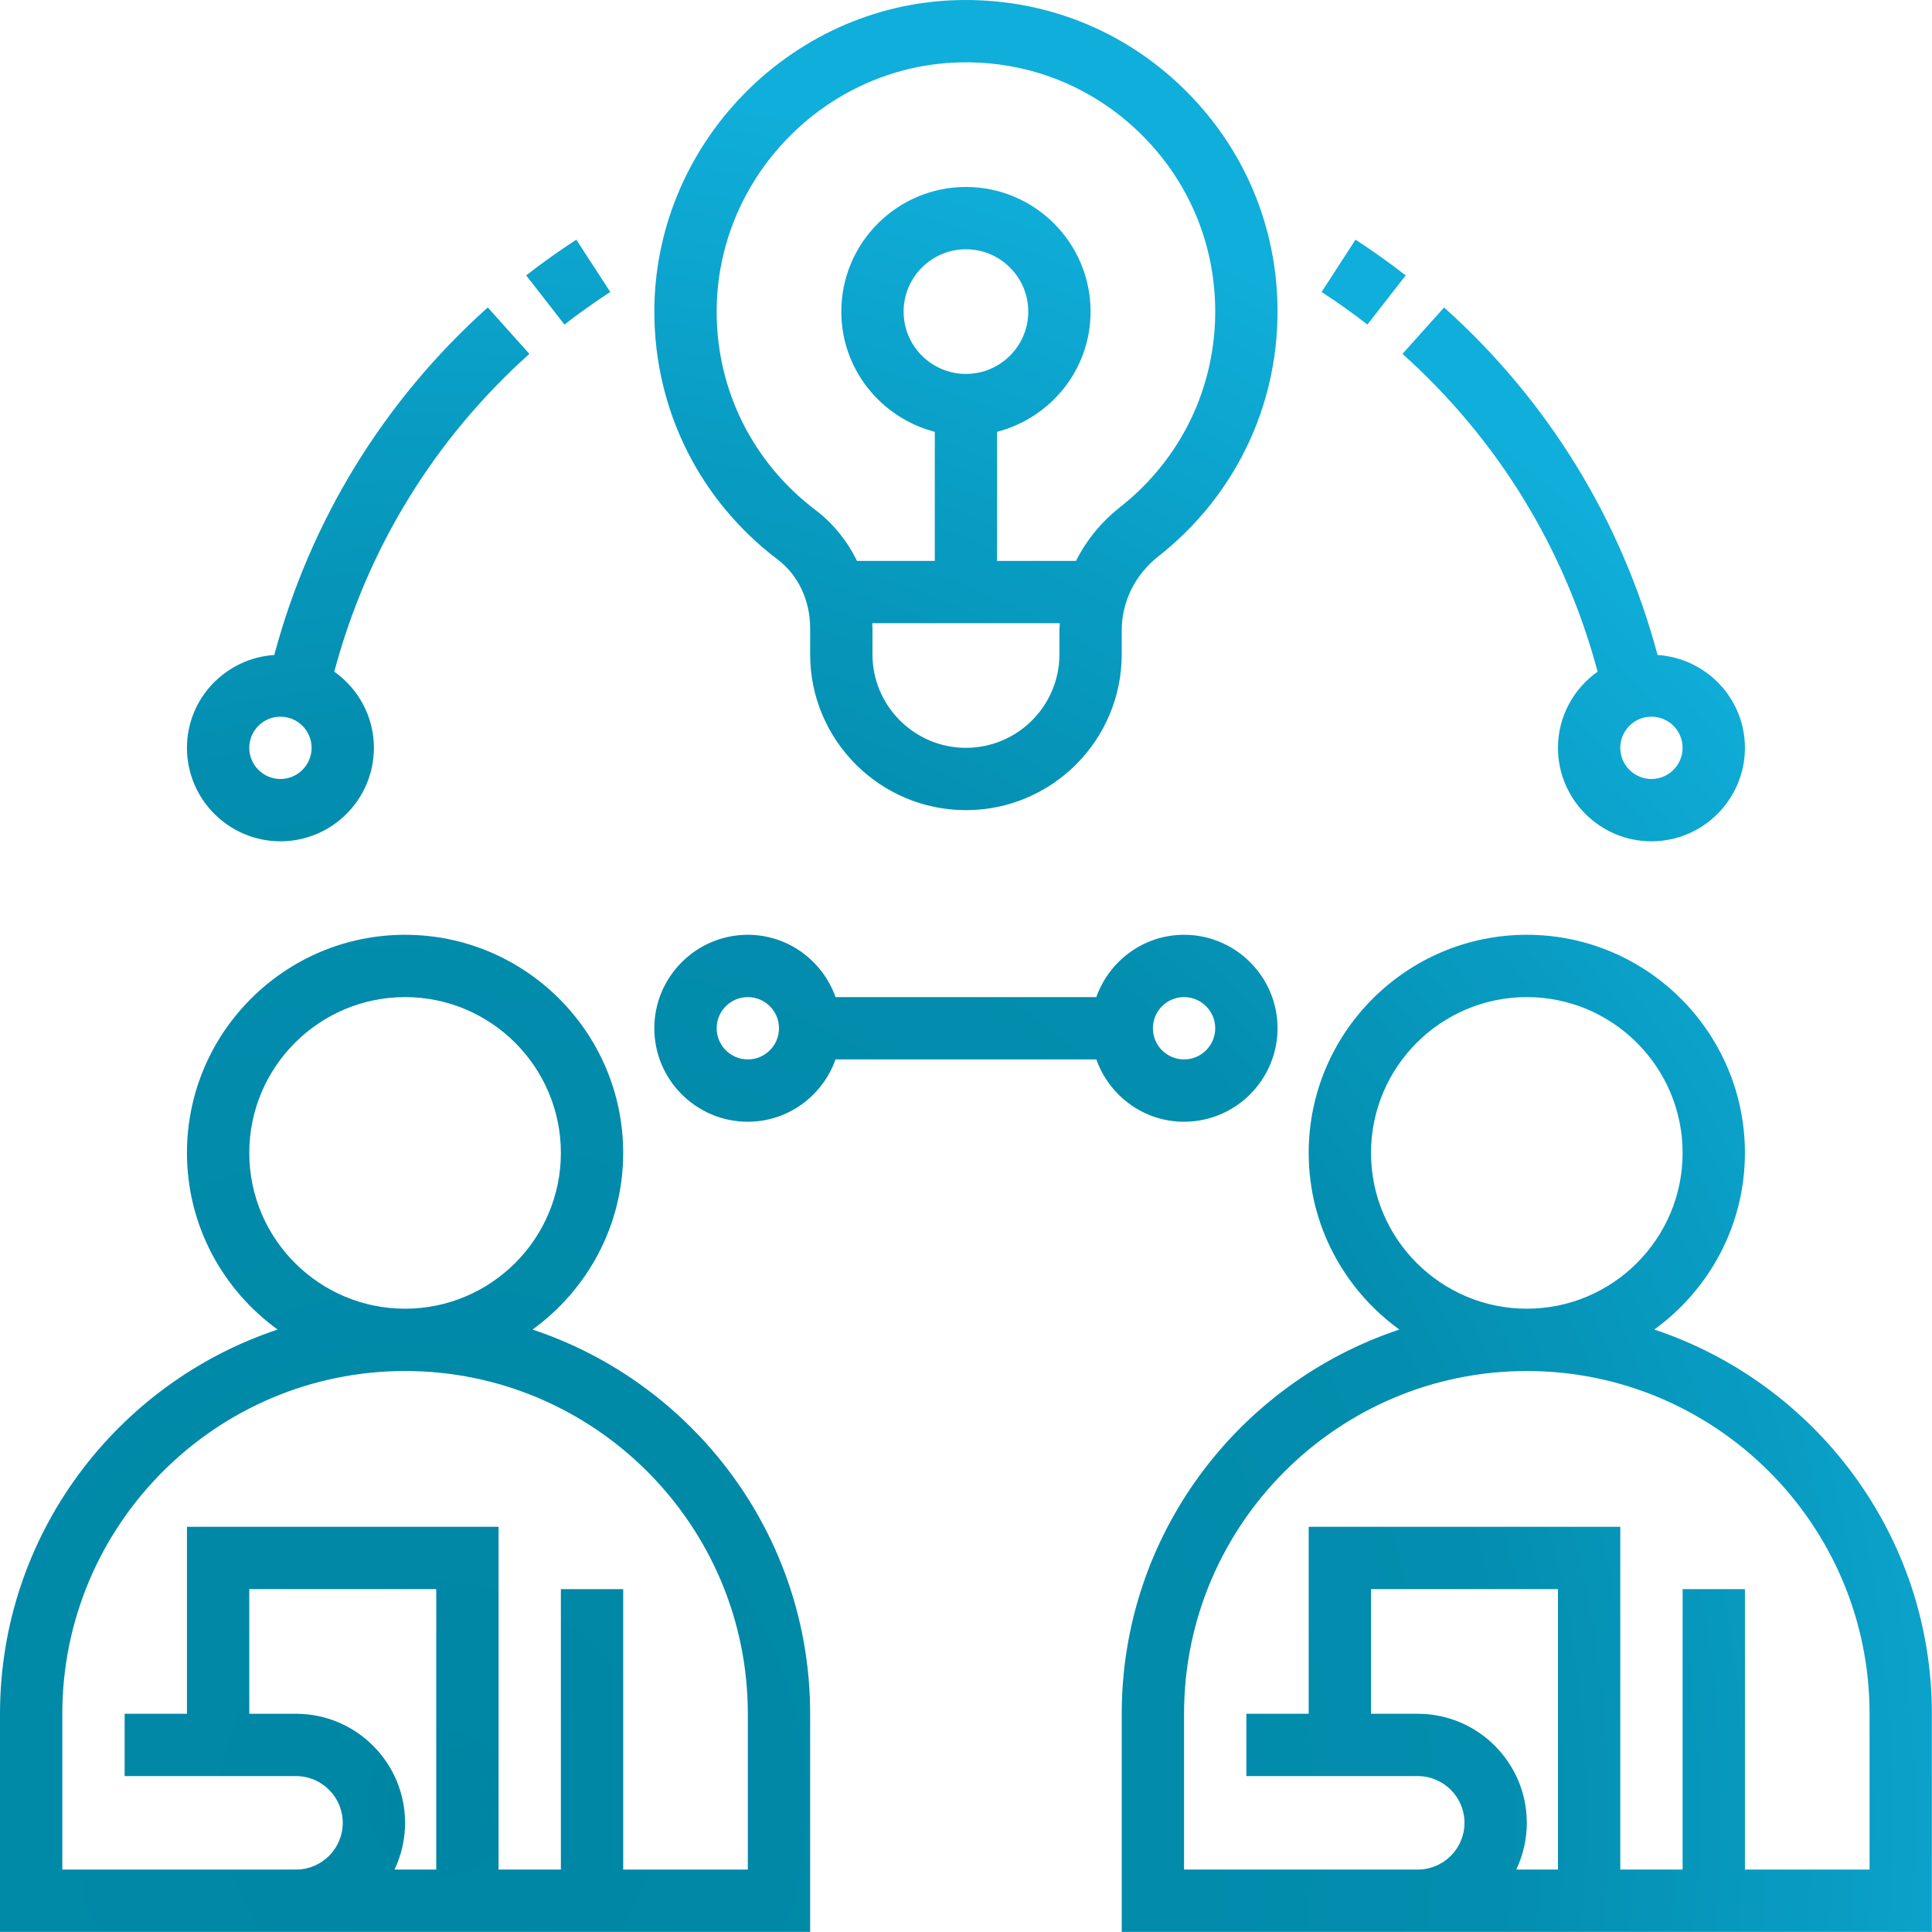 <?xml version="1.0" encoding="UTF-8" standalone="no"?>
<!DOCTYPE svg PUBLIC "-//W3C//DTD SVG 1.1//EN" "http://www.w3.org/Graphics/SVG/1.1/DTD/svg11.dtd">
<svg width="100%" height="100%" viewBox="0 0 500 500" version="1.1" xmlns="http://www.w3.org/2000/svg" xmlns:xlink="http://www.w3.org/1999/xlink" xml:space="preserve" xmlns:serif="http://www.serif.com/" style="fill-rule:evenodd;clip-rule:evenodd;stroke-linejoin:round;stroke-miterlimit:2;">
    <g transform="matrix(1.008,0,0,1.008,-8.063,-8.062)">
        <path d="M144.72,349.352C158.792,339.168 168,322.656 168,304C168,273.128 142.88,248 112,248C81.12,248 56,273.128 56,304C56,322.656 65.208,339.168 79.28,349.352C37.936,363.104 8,402.096 8,448L8,504L216,504L216,448C216,402.096 186.064,363.104 144.72,349.352ZM72,304C72,281.944 89.944,264 112,264C134.056,264 152,281.944 152,304C152,326.056 134.056,344 112,344C89.944,344 72,326.056 72,304ZM84,448L72,448L72,416L120,416L120,488L109.296,488C111.024,484.36 112,480.288 112,476C112,460.56 99.44,448 84,448ZM200,488L168,488L168,416L152,416L152,488L136,488L136,400L56,400L56,448L40,448L40,464L84,464C90.616,464 96,469.384 96,476C96,482.616 90.616,488 84,488L24,488L24,448C24,399.48 63.48,360 112,360C160.52,360 200,399.48 200,448L200,488Z" style="fill:url(#_Radial1);fill-rule:nonzero;"/>
        <path d="M432.72,349.352C446.792,339.168 456,322.656 456,304C456,273.128 430.88,248 400,248C369.12,248 344,273.128 344,304C344,322.656 353.208,339.168 367.28,349.352C325.936,363.104 296,402.096 296,448L296,504L504,504L504,448C504,402.096 474.064,363.104 432.72,349.352ZM360,304C360,281.944 377.944,264 400,264C422.056,264 440,281.944 440,304C440,326.056 422.056,344 400,344C377.944,344 360,326.056 360,304ZM372,448L360,448L360,416L408,416L408,488L397.296,488C399.024,484.36 400,480.288 400,476C400,460.56 387.44,448 372,448ZM488,488L456,488L456,416L440,416L440,488L424,488L424,400L344,400L344,448L328,448L328,464L372,464C378.616,464 384,469.384 384,476C384,482.616 378.616,488 372,488L312,488L312,448C312,399.48 351.48,360 400,360C448.52,360 488,399.48 488,448L488,488Z" style="fill:url(#_Radial2);fill-rule:nonzero;"/>
        <path d="M207.712,151.696C212.904,155.624 216,162.176 216,169.224L216,176C216,198.056 233.944,216 256,216C278.056,216 296,198.056 296,176L296,169.824C296,162.456 299.44,155.528 305.44,150.808C324.864,135.528 336,112.64 336,88C336,66.168 327.368,45.784 311.704,30.576C296.04,15.384 275.496,7.416 253.536,8.032C210.632,9.328 175.848,45.328 176,88.288C176.088,113.376 187.648,136.488 207.712,151.696ZM280,176C280,189.232 269.232,200 256,200C242.768,200 232,189.232 232,176L232,169.224C232,168.808 231.944,168.408 231.928,168L280.104,168C280.08,168.608 280,169.208 280,169.824L280,176ZM256,104C247.176,104 240,96.824 240,88C240,79.176 247.176,72 256,72C264.824,72 272,79.176 272,88C272,96.824 264.824,104 256,104ZM254.016,24.032C254.68,24.008 255.344,24 256.008,24C272.752,24 288.504,30.368 300.56,42.064C313.096,54.224 320,70.536 320,88C320,107.704 311.088,126.008 295.552,138.224C290.712,142.032 286.904,146.744 284.256,152L264,152L264,118.864C277.76,115.288 288,102.872 288,88C288,70.352 273.648,56 256,56C238.352,56 224,70.352 224,88C224,102.872 234.24,115.288 248,118.864L248,152L228.024,152C225.512,146.872 221.896,142.368 217.368,138.944C201.312,126.776 192.064,108.288 192,88.224C191.88,53.856 219.696,25.064 254.016,24.032Z" style="fill:url(#_Radial3);fill-rule:nonzero;"/>
        <path d="M418.176,180.448C412.04,184.8 408,191.92 408,200C408,213.232 418.768,224 432,224C445.232,224 456,213.232 456,200C456,187.304 446.064,176.992 433.576,176.16C424.352,141.736 405.592,110.992 378.76,86.936L368.08,98.856C392.624,120.856 409.768,148.968 418.176,180.448ZM440,200C440,204.416 436.408,208 432,208C427.592,208 424,204.416 424,200C424,195.584 427.592,192 432,192C436.408,192 440,195.584 440,200Z" style="fill:url(#_Radial4);fill-rule:nonzero;"/>
        <path d="M368.904,78.704C364.776,75.496 360.448,72.416 356.024,69.536L347.312,82.96C351.352,85.584 355.312,88.4 359.072,91.328L368.904,78.704Z" style="fill:url(#_Radial5);fill-rule:nonzero;"/>
        <path d="M80,224C93.232,224 104,213.232 104,200C104,191.92 99.96,184.8 93.824,180.448C102.232,148.968 119.368,120.856 143.912,98.856L133.232,86.936C106.4,110.992 87.648,141.736 78.416,176.16C65.936,176.992 56,187.304 56,200C56,213.232 66.768,224 80,224ZM80,192C84.408,192 88,195.584 88,200C88,204.416 84.408,208 80,208C75.592,208 72,204.416 72,200C72,195.584 75.592,192 80,192Z" style="fill:url(#_Radial6);fill-rule:nonzero;"/>
        <path d="M164.68,82.96L155.968,69.536C151.544,72.408 147.216,75.488 143.088,78.704L152.92,91.328C156.688,88.4 160.648,85.584 164.68,82.96Z" style="fill:url(#_Radial7);fill-rule:nonzero;"/>
        <path d="M312,296C325.232,296 336,285.232 336,272C336,258.768 325.232,248 312,248C301.584,248 292.784,254.712 289.472,264L222.52,264C219.208,254.712 210.408,248 199.992,248C186.76,248 175.992,258.768 175.992,272C175.992,285.232 186.76,296 199.992,296C210.408,296 219.208,289.288 222.52,280L289.472,280C292.784,289.288 301.584,296 312,296ZM312,264C316.408,264 320,267.584 320,272C320,276.416 316.408,280 312,280C307.592,280 304,276.416 304,272C304,267.584 307.592,264 312,264ZM200,280C195.592,280 192,276.416 192,272C192,267.584 195.592,264 200,264C204.408,264 208,267.584 208,272C208,276.416 204.408,280 200,280Z" style="fill:url(#_Radial8);fill-rule:nonzero;"/>
    </g>
    <defs>
        <radialGradient id="_Radial1" cx="0" cy="0" r="1" gradientUnits="userSpaceOnUse" gradientTransform="matrix(410.279,-176.527,176.527,410.28,120,472.293)"><stop offset="0" style="stop-color:rgb(0,134,164);stop-opacity:1"/><stop offset="0.6" style="stop-color:rgb(3,141,174);stop-opacity:1"/><stop offset="0.81" style="stop-color:rgb(9,157,196);stop-opacity:1"/><stop offset="1" style="stop-color:rgb(16,174,218);stop-opacity:1"/></radialGradient>
        <radialGradient id="_Radial2" cx="0" cy="0" r="1" gradientUnits="userSpaceOnUse" gradientTransform="matrix(410.279,-176.527,176.527,410.28,120,472.293)"><stop offset="0" style="stop-color:rgb(0,134,164);stop-opacity:1"/><stop offset="0.6" style="stop-color:rgb(3,141,174);stop-opacity:1"/><stop offset="0.81" style="stop-color:rgb(9,157,196);stop-opacity:1"/><stop offset="1" style="stop-color:rgb(16,174,218);stop-opacity:1"/></radialGradient>
        <radialGradient id="_Radial3" cx="0" cy="0" r="1" gradientUnits="userSpaceOnUse" gradientTransform="matrix(410.279,-176.527,176.527,410.28,120,472.293)"><stop offset="0" style="stop-color:rgb(0,134,164);stop-opacity:1"/><stop offset="0.6" style="stop-color:rgb(3,141,174);stop-opacity:1"/><stop offset="0.81" style="stop-color:rgb(9,157,196);stop-opacity:1"/><stop offset="1" style="stop-color:rgb(16,174,218);stop-opacity:1"/></radialGradient>
        <radialGradient id="_Radial4" cx="0" cy="0" r="1" gradientUnits="userSpaceOnUse" gradientTransform="matrix(410.279,-176.527,176.527,410.28,120,472.293)"><stop offset="0" style="stop-color:rgb(0,134,164);stop-opacity:1"/><stop offset="0.6" style="stop-color:rgb(3,141,174);stop-opacity:1"/><stop offset="0.81" style="stop-color:rgb(9,157,196);stop-opacity:1"/><stop offset="1" style="stop-color:rgb(16,174,218);stop-opacity:1"/></radialGradient>
        <radialGradient id="_Radial5" cx="0" cy="0" r="1" gradientUnits="userSpaceOnUse" gradientTransform="matrix(410.279,-176.527,176.527,410.28,120,472.293)"><stop offset="0" style="stop-color:rgb(0,134,164);stop-opacity:1"/><stop offset="0.6" style="stop-color:rgb(3,141,174);stop-opacity:1"/><stop offset="0.81" style="stop-color:rgb(9,157,196);stop-opacity:1"/><stop offset="1" style="stop-color:rgb(16,174,218);stop-opacity:1"/></radialGradient>
        <radialGradient id="_Radial6" cx="0" cy="0" r="1" gradientUnits="userSpaceOnUse" gradientTransform="matrix(410.279,-176.527,176.527,410.28,120,472.293)"><stop offset="0" style="stop-color:rgb(0,134,164);stop-opacity:1"/><stop offset="0.6" style="stop-color:rgb(3,141,174);stop-opacity:1"/><stop offset="0.81" style="stop-color:rgb(9,157,196);stop-opacity:1"/><stop offset="1" style="stop-color:rgb(16,174,218);stop-opacity:1"/></radialGradient>
        <radialGradient id="_Radial7" cx="0" cy="0" r="1" gradientUnits="userSpaceOnUse" gradientTransform="matrix(410.279,-176.527,176.527,410.28,120,472.293)"><stop offset="0" style="stop-color:rgb(0,134,164);stop-opacity:1"/><stop offset="0.6" style="stop-color:rgb(3,141,174);stop-opacity:1"/><stop offset="0.81" style="stop-color:rgb(9,157,196);stop-opacity:1"/><stop offset="1" style="stop-color:rgb(16,174,218);stop-opacity:1"/></radialGradient>
        <radialGradient id="_Radial8" cx="0" cy="0" r="1" gradientUnits="userSpaceOnUse" gradientTransform="matrix(410.279,-176.527,176.527,410.28,120,472.293)"><stop offset="0" style="stop-color:rgb(0,134,164);stop-opacity:1"/><stop offset="0.6" style="stop-color:rgb(3,141,174);stop-opacity:1"/><stop offset="0.81" style="stop-color:rgb(9,157,196);stop-opacity:1"/><stop offset="1" style="stop-color:rgb(16,174,218);stop-opacity:1"/></radialGradient>
    </defs>
</svg>
